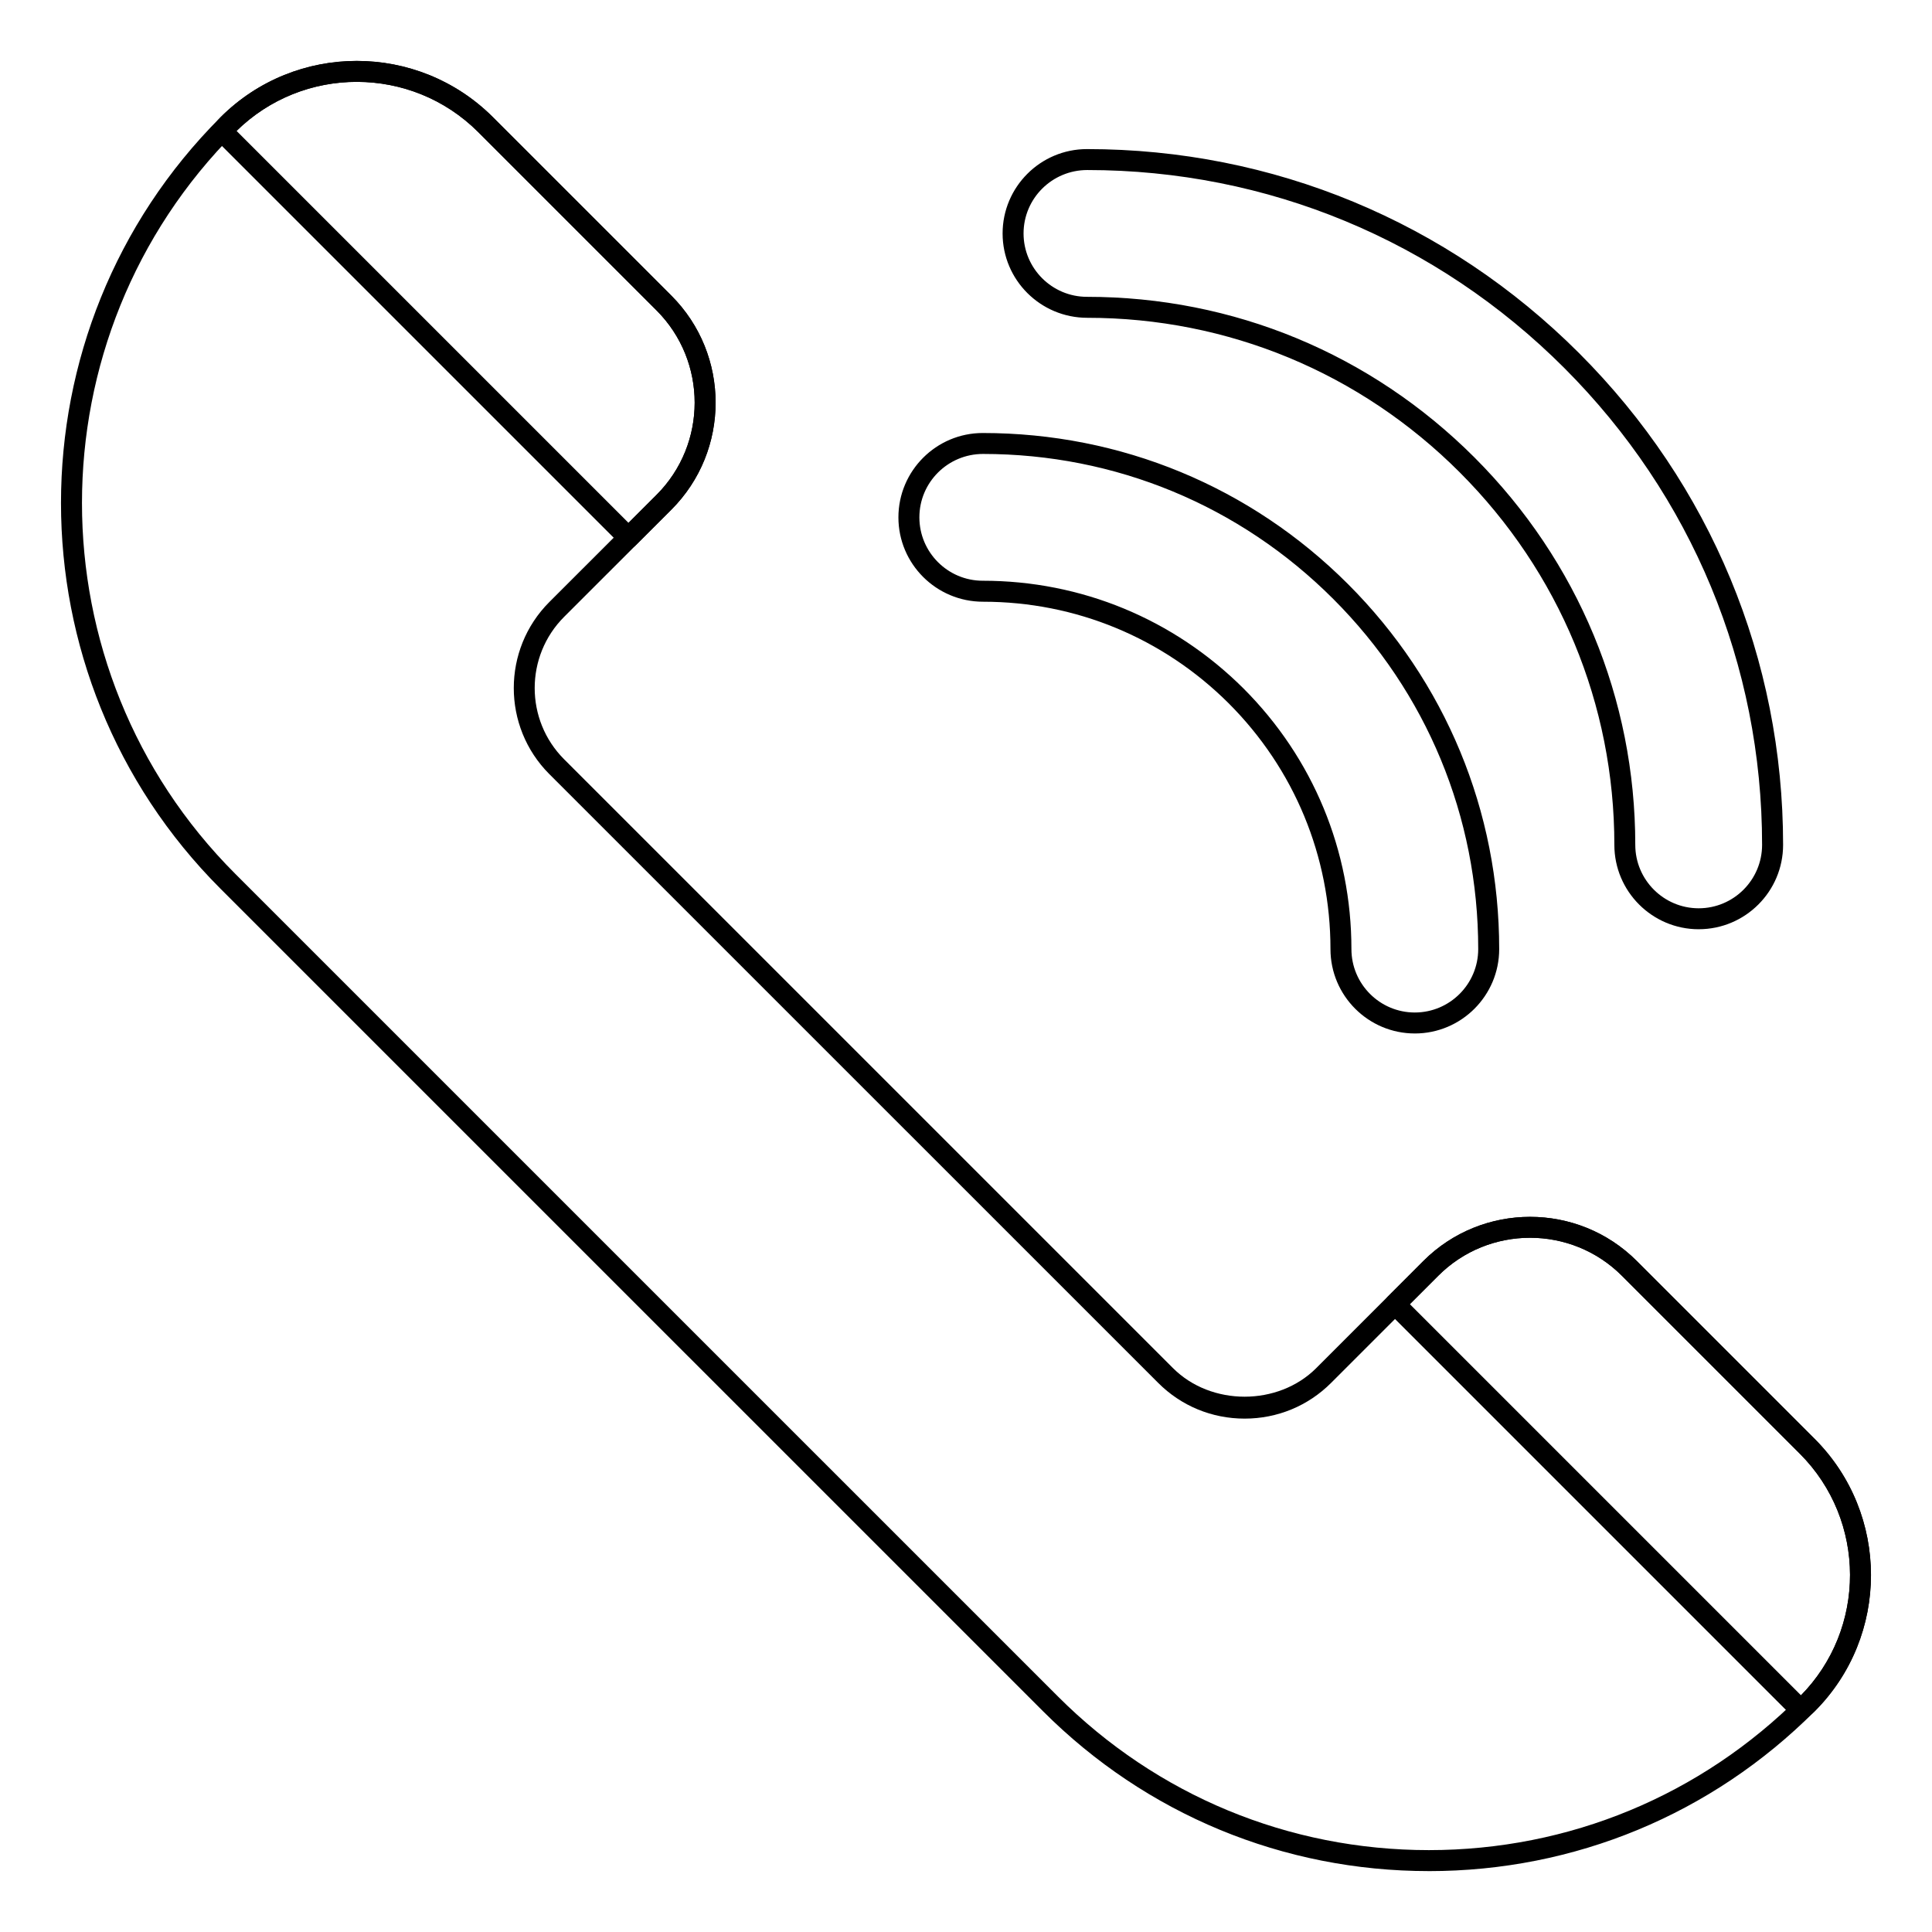 <?xml version="1.0" encoding="UTF-8"?>
<!-- Uploaded to: ICON Repo, www.iconrepo.com, Generator: ICON Repo Mixer Tools -->
<svg fill="#000000" width="800px" height="800px" version="1.1" viewBox="144 144 512 512" xmlns="http://www.w3.org/2000/svg">
 <g>
  <path d="m518.94 417.88c-12.324 0-22.352-10.027-22.352-22.359 0-24.605-9.586-47.746-26.992-65.152-17.43-17.352-40.543-26.906-65.074-26.906-12.406 0-22.434-10.027-22.434-22.352 0-12.328 10.027-22.359 22.352-22.359 36.633 0 70.984 14.227 96.805 40.051 25.828 25.824 40.055 60.172 40.055 96.727 0 12.32-10.031 22.352-22.359 22.352zm-114.42-153.58c-9.34 0-16.875 7.539-16.875 16.805 0 9.262 7.535 16.797 16.797 16.797 26.09 0 50.594 10.133 69.078 28.531 18.461 18.461 28.621 42.996 28.621 69.086 0 9.266 7.535 16.805 16.797 16.805 9.266 0 16.805-7.539 16.805-16.805 0-35.066-13.645-68.023-38.426-92.797-24.773-24.777-57.73-38.422-92.797-38.422z"/>
  <path d="m594.18 390.26c-12.328 0-22.359-10.031-22.359-22.359 0-37.234-14.562-72.301-41.004-98.75-26.395-26.395-61.434-40.93-98.672-40.93-12.414 0-22.445-10.027-22.445-22.352 0-12.328 10.031-22.359 22.359-22.359 49.254 0 95.539 19.203 130.41 54.07s54.07 81.152 54.07 130.32c0.004 12.324-10.023 22.355-22.355 22.355zm-162.04-201.2c-9.348 0-16.887 7.539-16.887 16.805 0 9.262 7.539 16.797 16.805 16.797 38.805 0 75.238 15.113 102.68 42.559 27.492 27.496 42.629 63.965 42.629 102.68 0 9.266 7.539 16.805 16.805 16.805s16.801-7.539 16.801-16.805c0-47.691-18.625-92.578-52.441-126.4-33.816-33.82-78.703-52.441-126.39-52.441z"/>
  <path d="m522.67 639.86c-38.617 0-74.926-15.035-102.23-42.34l-218-217.99c-56.367-56.367-56.367-148.09 0-204.46 19.906-19.906 52.297-19.906 72.207 0l47.266 47.27c15.637 15.641 15.637 41.09 0 56.73l-28.418 28.406c-10.395 10.406-10.395 27.336 0 37.738l161.36 161.35c10.098 10.102 27.863 10.094 37.953 0.008l28.406-28.414c15.582-15.562 40.93-15.578 56.52 0l47.156 47.16c19.902 19.91 19.902 52.297 0 72.207-27.305 27.305-63.609 42.34-102.23 42.34zm-284.12-474.17c-11.652 0-23.305 4.434-32.176 13.301-54.199 54.211-54.199 142.41 0 196.61l217.99 217.98c26.258 26.266 61.168 40.719 98.301 40.719 37.133 0 72.043-14.457 98.301-40.719 17.738-17.734 17.738-46.602 0-64.336l-47.156-47.16c-13.418-13.414-35.25-13.43-48.66 0l-28.406 28.406c-6.098 6.094-14.227 9.457-22.906 9.457-8.676 0-16.809-3.363-22.902-9.465l-161.36-161.34c-12.559-12.574-12.559-33.027 0-45.598l28.418-28.406c13.469-13.477 13.469-35.402 0-48.875l-47.266-47.27c-8.871-8.867-20.523-13.301-32.176-13.301zm384.38 429.86h0.07z"/>
  <path d="m621.2 599.9c-0.711 0-1.422-0.273-1.965-0.809l-107.5-107.5c-1.086-1.086-1.086-2.852 0-3.93l9.496-9.5c15.586-15.586 40.934-15.578 56.52-0.008l47.16 47.16c19.898 19.91 19.898 52.297 0 72.203-0.348 0.348-0.695 0.652-1.047 0.953l-0.723 0.645c-0.539 0.531-1.242 0.789-1.938 0.789zm-103.57-110.28 103.66 103.66c17.422-17.754 17.324-46.395-0.309-64.039l-47.16-47.152c-13.406-13.422-35.238-13.43-48.66 0z"/>
  <path d="m310.56 289.27c-0.711 0-1.422-0.27-1.965-0.812l-107.72-107.71c-1.074-1.074-1.082-2.809-0.031-3.898l0.629-0.703c0.312-0.363 0.629-0.723 0.973-1.066 19.906-19.91 52.305-19.91 72.207 0l47.262 47.258c15.641 15.645 15.641 41.094 0 56.73l-9.395 9.391c-0.539 0.547-1.254 0.816-1.961 0.816zm-103.87-110.58 103.87 103.87 7.43-7.426c13.473-13.473 13.473-35.398 0-48.875l-47.262-47.258c-17.633-17.637-46.266-17.742-64.035-0.312z"/>
 </g>
</svg>